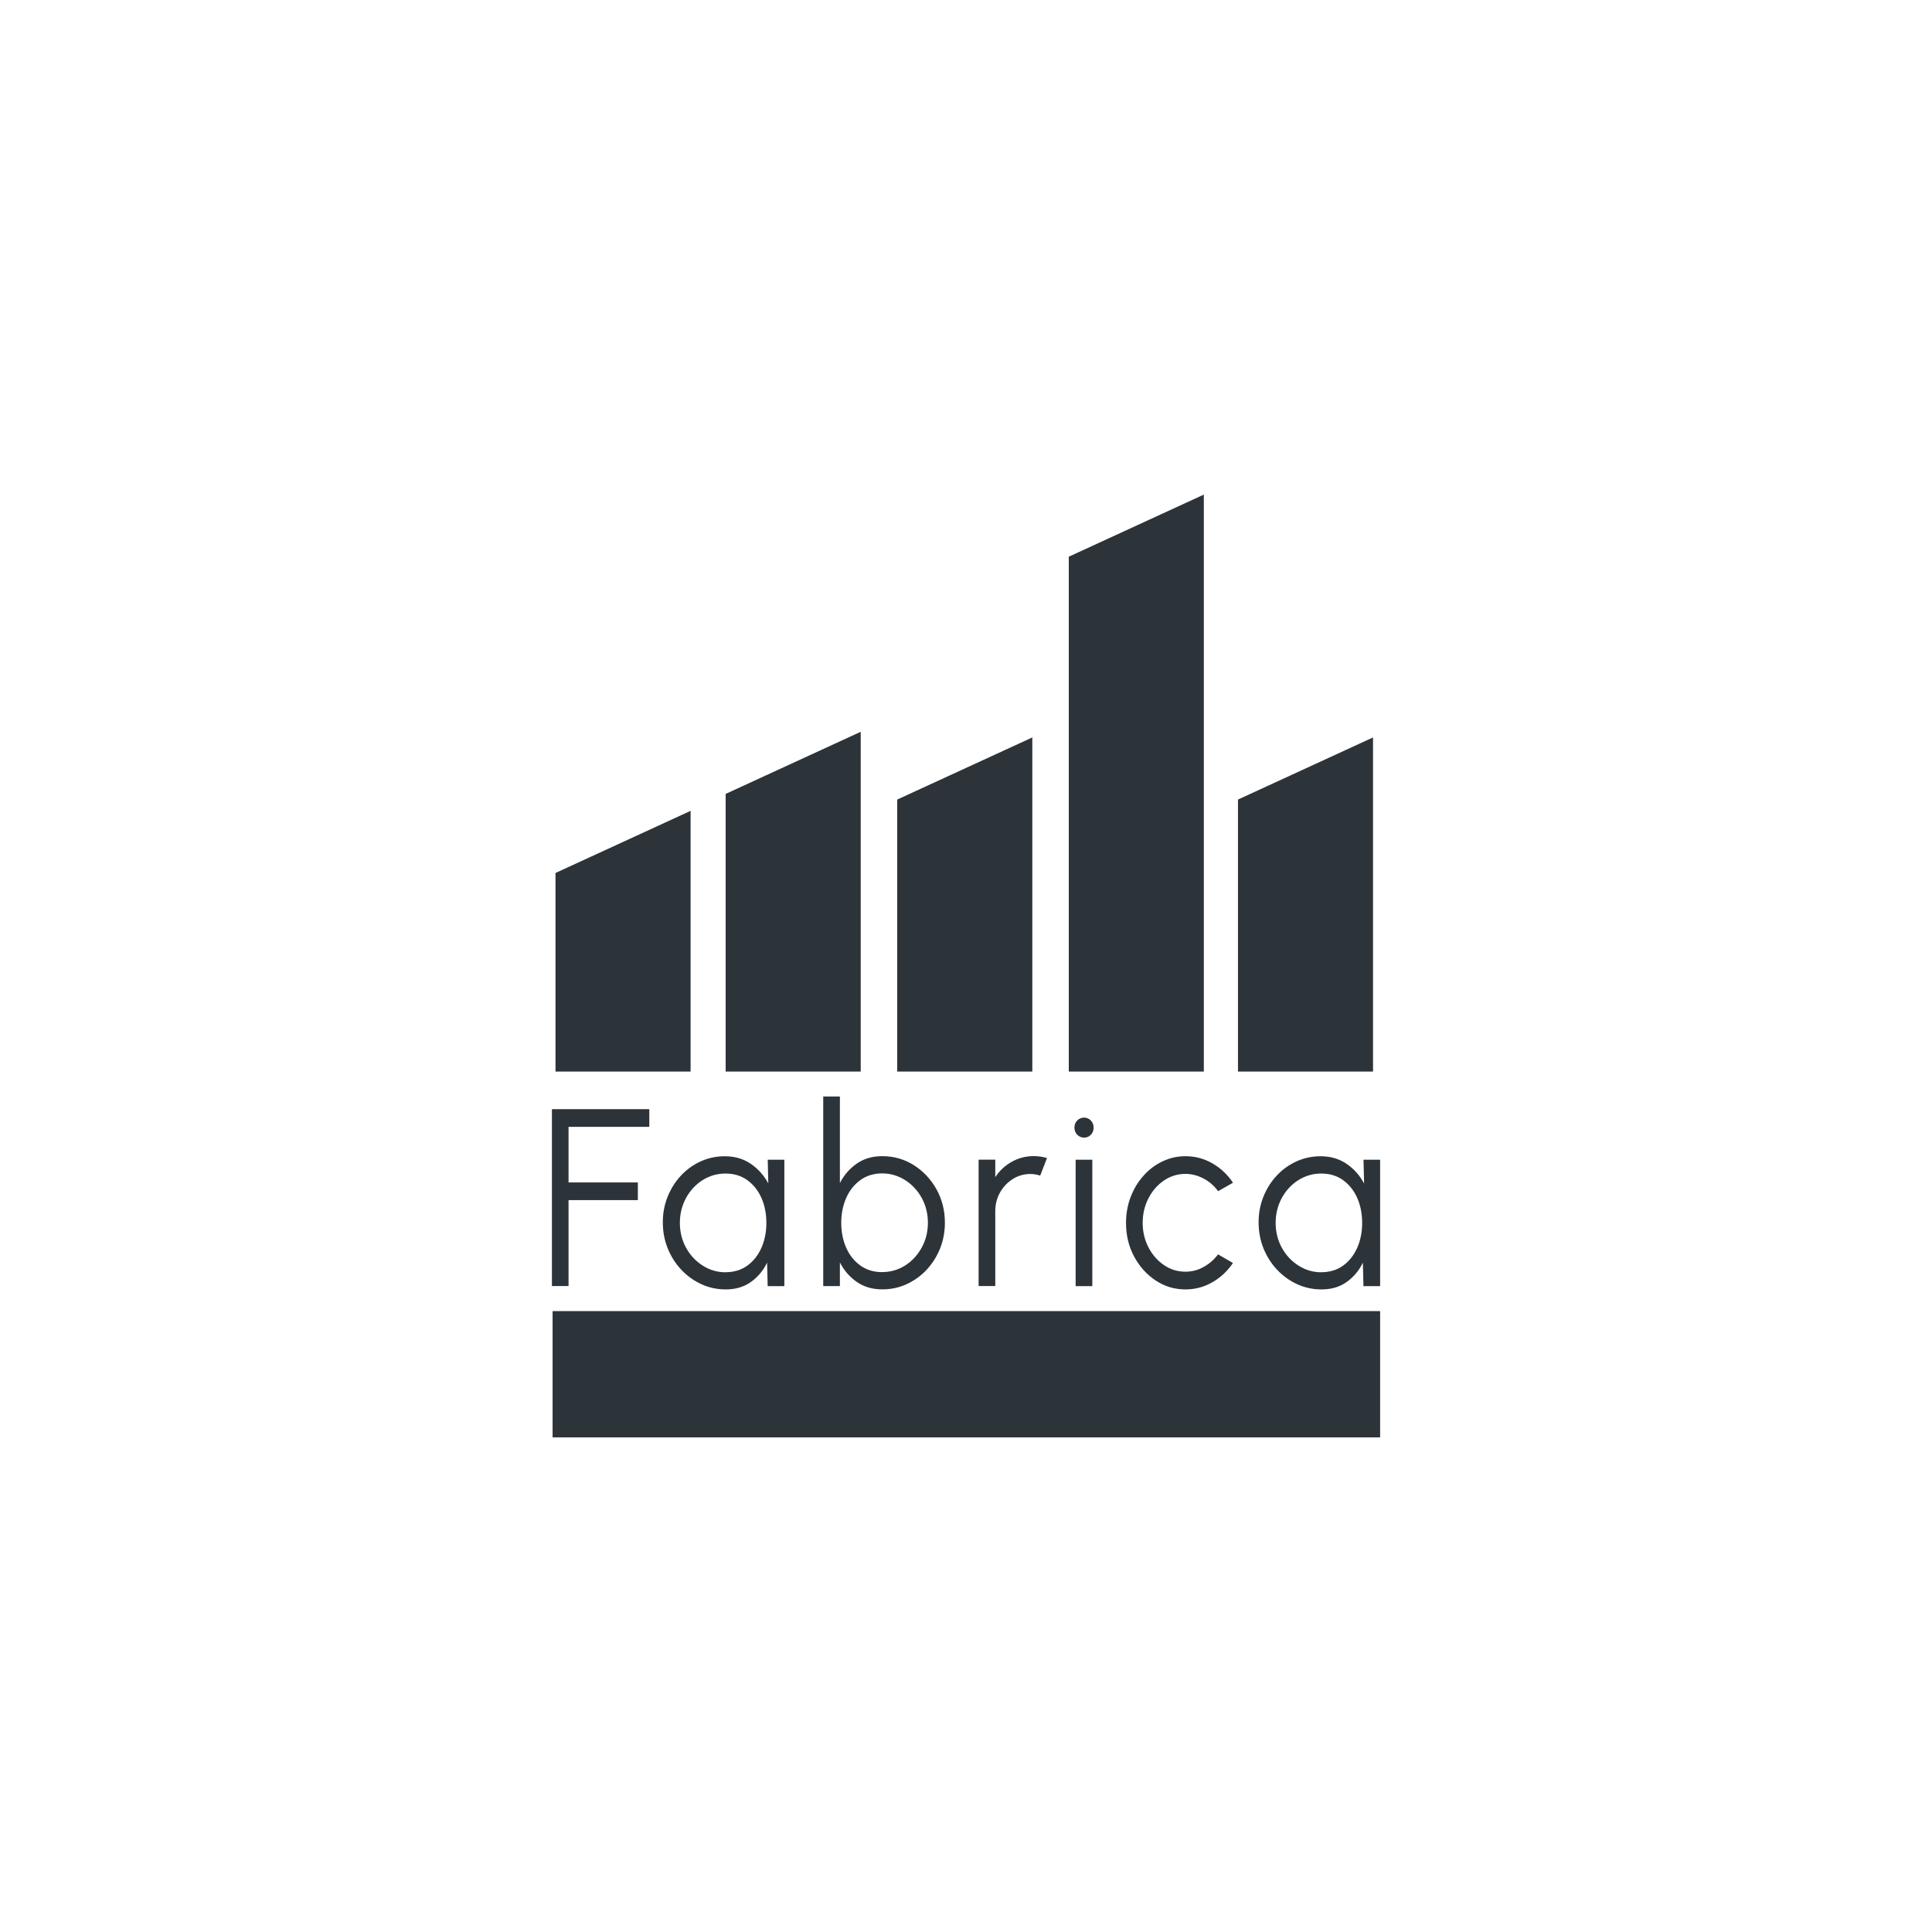 <?xml version="1.0" encoding="UTF-8"?> <svg xmlns="http://www.w3.org/2000/svg" id="clean" viewBox="0 0 400 400"><rect x="114.41" y="271.45" width="171.33" height="26.14" fill="#2c3339"></rect><g><path d="M114.27,266.27v-36.63h20.16v3.66h-16.72v11.51h14.35v3.66h-14.35v17.79h-3.45Z" fill="#2c3339"></path><path d="M158.94,240.11h3.45v26.17h-3.45l-.12-4.87c-.8,1.66-1.93,3-3.37,4.02-1.44,1.02-3.17,1.53-5.17,1.53-1.81,0-3.5-.36-5.07-1.08-1.57-.72-2.96-1.73-4.16-3s-2.13-2.75-2.81-4.42c-.67-1.67-1.01-3.47-1.01-5.39s.33-3.65,1-5.31c.66-1.65,1.58-3.11,2.76-4.37,1.17-1.26,2.54-2.24,4.09-2.94,1.55-.71,3.21-1.06,4.98-1.06,2.05,0,3.84,.52,5.37,1.56,1.53,1.04,2.74,2.4,3.64,4.07l-.12-4.9Zm-8.74,23.29c1.75,0,3.27-.46,4.53-1.37,1.26-.92,2.24-2.15,2.92-3.7,.68-1.55,1.02-3.26,1.02-5.13s-.34-3.65-1.03-5.2c-.69-1.54-1.67-2.77-2.93-3.67-1.26-.91-2.77-1.36-4.5-1.36s-3.33,.46-4.76,1.37c-1.44,.92-2.58,2.15-3.42,3.7-.84,1.55-1.27,3.27-1.27,5.16s.44,3.62,1.3,5.17,2.02,2.77,3.46,3.68,3,1.36,4.69,1.36Z" fill="#2c3339"></path><path d="M182.65,239.37c2.4,0,4.58,.62,6.54,1.86,1.96,1.24,3.52,2.9,4.69,4.98,1.16,2.09,1.75,4.4,1.75,6.95,0,1.9-.34,3.69-1.01,5.35-.67,1.67-1.61,3.13-2.79,4.4-1.19,1.26-2.57,2.25-4.14,2.97s-3.25,1.07-5.03,1.07c-2.04,0-3.79-.52-5.27-1.54-1.48-1.03-2.64-2.37-3.5-4.03v4.89h-3.45v-39.25h3.45v17.92c.85-1.66,2.02-3,3.5-4.03,1.48-1.03,3.23-1.54,5.27-1.54Zm-.02,24c1.76,0,3.35-.46,4.78-1.37s2.57-2.15,3.42-3.7,1.28-3.26,1.28-5.13-.43-3.65-1.3-5.2c-.87-1.54-2.02-2.77-3.46-3.67s-3.01-1.36-4.71-1.36-3.25,.46-4.52,1.39c-1.27,.92-2.25,2.16-2.93,3.71-.68,1.55-1.02,3.26-1.02,5.13s.34,3.62,1.03,5.17,1.67,2.77,2.94,3.68c1.27,.91,2.77,1.36,4.49,1.36Z" fill="#2c3339"></path><path d="M202.61,266.27v-26.17h3.45v3.61c.87-1.32,2-2.38,3.4-3.17,1.39-.78,2.91-1.18,4.55-1.18,.95,0,1.87,.13,2.76,.4l-1.41,3.64c-.69-.23-1.36-.34-2.02-.34-1.33,0-2.55,.35-3.65,1.04-1.11,.7-1.99,1.63-2.65,2.8s-.98,2.47-.98,3.9v15.46h-3.45Z" fill="#2c3339"></path><path d="M224.45,235.53c-.56,0-1.03-.2-1.42-.59-.38-.39-.58-.88-.58-1.48s.19-1.08,.58-1.48c.39-.39,.86-.59,1.42-.59s1,.2,1.39,.59c.38,.39,.58,.88,.58,1.48s-.19,1.09-.57,1.48-.84,.59-1.4,.59Zm-1.75,4.58h3.45v26.17h-3.45v-26.17Z" fill="#2c3339"></path><path d="M252.19,259.71l3.08,1.78c-1.12,1.66-2.53,2.98-4.25,3.98-1.72,.99-3.57,1.49-5.58,1.49-2.27,0-4.33-.62-6.19-1.86-1.86-1.24-3.35-2.9-4.46-4.98s-1.66-4.39-1.66-6.92c0-1.92,.32-3.71,.96-5.38,.64-1.66,1.52-3.13,2.65-4.39,1.12-1.27,2.43-2.26,3.93-2.97,1.49-.72,3.09-1.08,4.78-1.08,2,0,3.86,.5,5.58,1.49,1.71,.99,3.13,2.33,4.25,4l-3.08,1.75c-.85-1.15-1.88-2.04-3.08-2.65-1.2-.62-2.42-.93-3.67-.93-1.66,0-3.16,.47-4.51,1.4s-2.41,2.17-3.19,3.7c-.78,1.53-1.17,3.22-1.17,5.05s.4,3.51,1.19,5.05c.8,1.54,1.87,2.76,3.21,3.68s2.83,1.37,4.46,1.37c1.35,0,2.61-.33,3.79-1,1.18-.66,2.17-1.53,2.95-2.59Z" fill="#2c3339"></path><path d="M282.29,240.11h3.45v26.17h-3.45l-.12-4.87c-.8,1.66-1.93,3-3.37,4.02-1.44,1.02-3.17,1.53-5.17,1.53-1.81,0-3.5-.36-5.07-1.08-1.57-.72-2.96-1.73-4.16-3s-2.13-2.75-2.81-4.42c-.67-1.67-1.01-3.47-1.01-5.39s.33-3.65,1-5.31c.66-1.65,1.58-3.11,2.76-4.37,1.17-1.26,2.54-2.24,4.09-2.94,1.55-.71,3.21-1.06,4.98-1.06,2.05,0,3.84,.52,5.37,1.56,1.53,1.04,2.74,2.4,3.64,4.07l-.12-4.9Zm-8.74,23.29c1.75,0,3.27-.46,4.53-1.37,1.26-.92,2.24-2.15,2.92-3.7,.68-1.55,1.02-3.26,1.02-5.13s-.34-3.65-1.03-5.2c-.69-1.54-1.67-2.77-2.93-3.67-1.26-.91-2.77-1.36-4.5-1.36s-3.33,.46-4.76,1.37c-1.44,.92-2.58,2.15-3.42,3.7-.84,1.55-1.27,3.27-1.27,5.16s.44,3.62,1.3,5.17,2.02,2.77,3.46,3.68,3,1.36,4.69,1.36Z" fill="#2c3339"></path></g><polygon points="142.98 167.88 115.01 180.74 115.01 221.86 142.98 221.86 142.98 167.88" fill="#2c3339"></polygon><polygon points="213.73 152.68 185.76 165.54 185.76 221.86 213.73 221.86 213.73 152.68" fill="#2c3339"></polygon><polygon points="284.27 152.68 256.31 165.54 256.31 221.86 284.27 221.86 284.27 152.68" fill="#2c3339"></polygon><polygon points="249.24 102.4 221.28 115.26 221.28 221.86 249.24 221.86 249.24 102.4" fill="#2c3339"></polygon><polygon points="178.2 151.51 150.24 164.37 150.24 221.86 178.2 221.86 178.2 151.51" fill="#2c3339"></polygon></svg> 